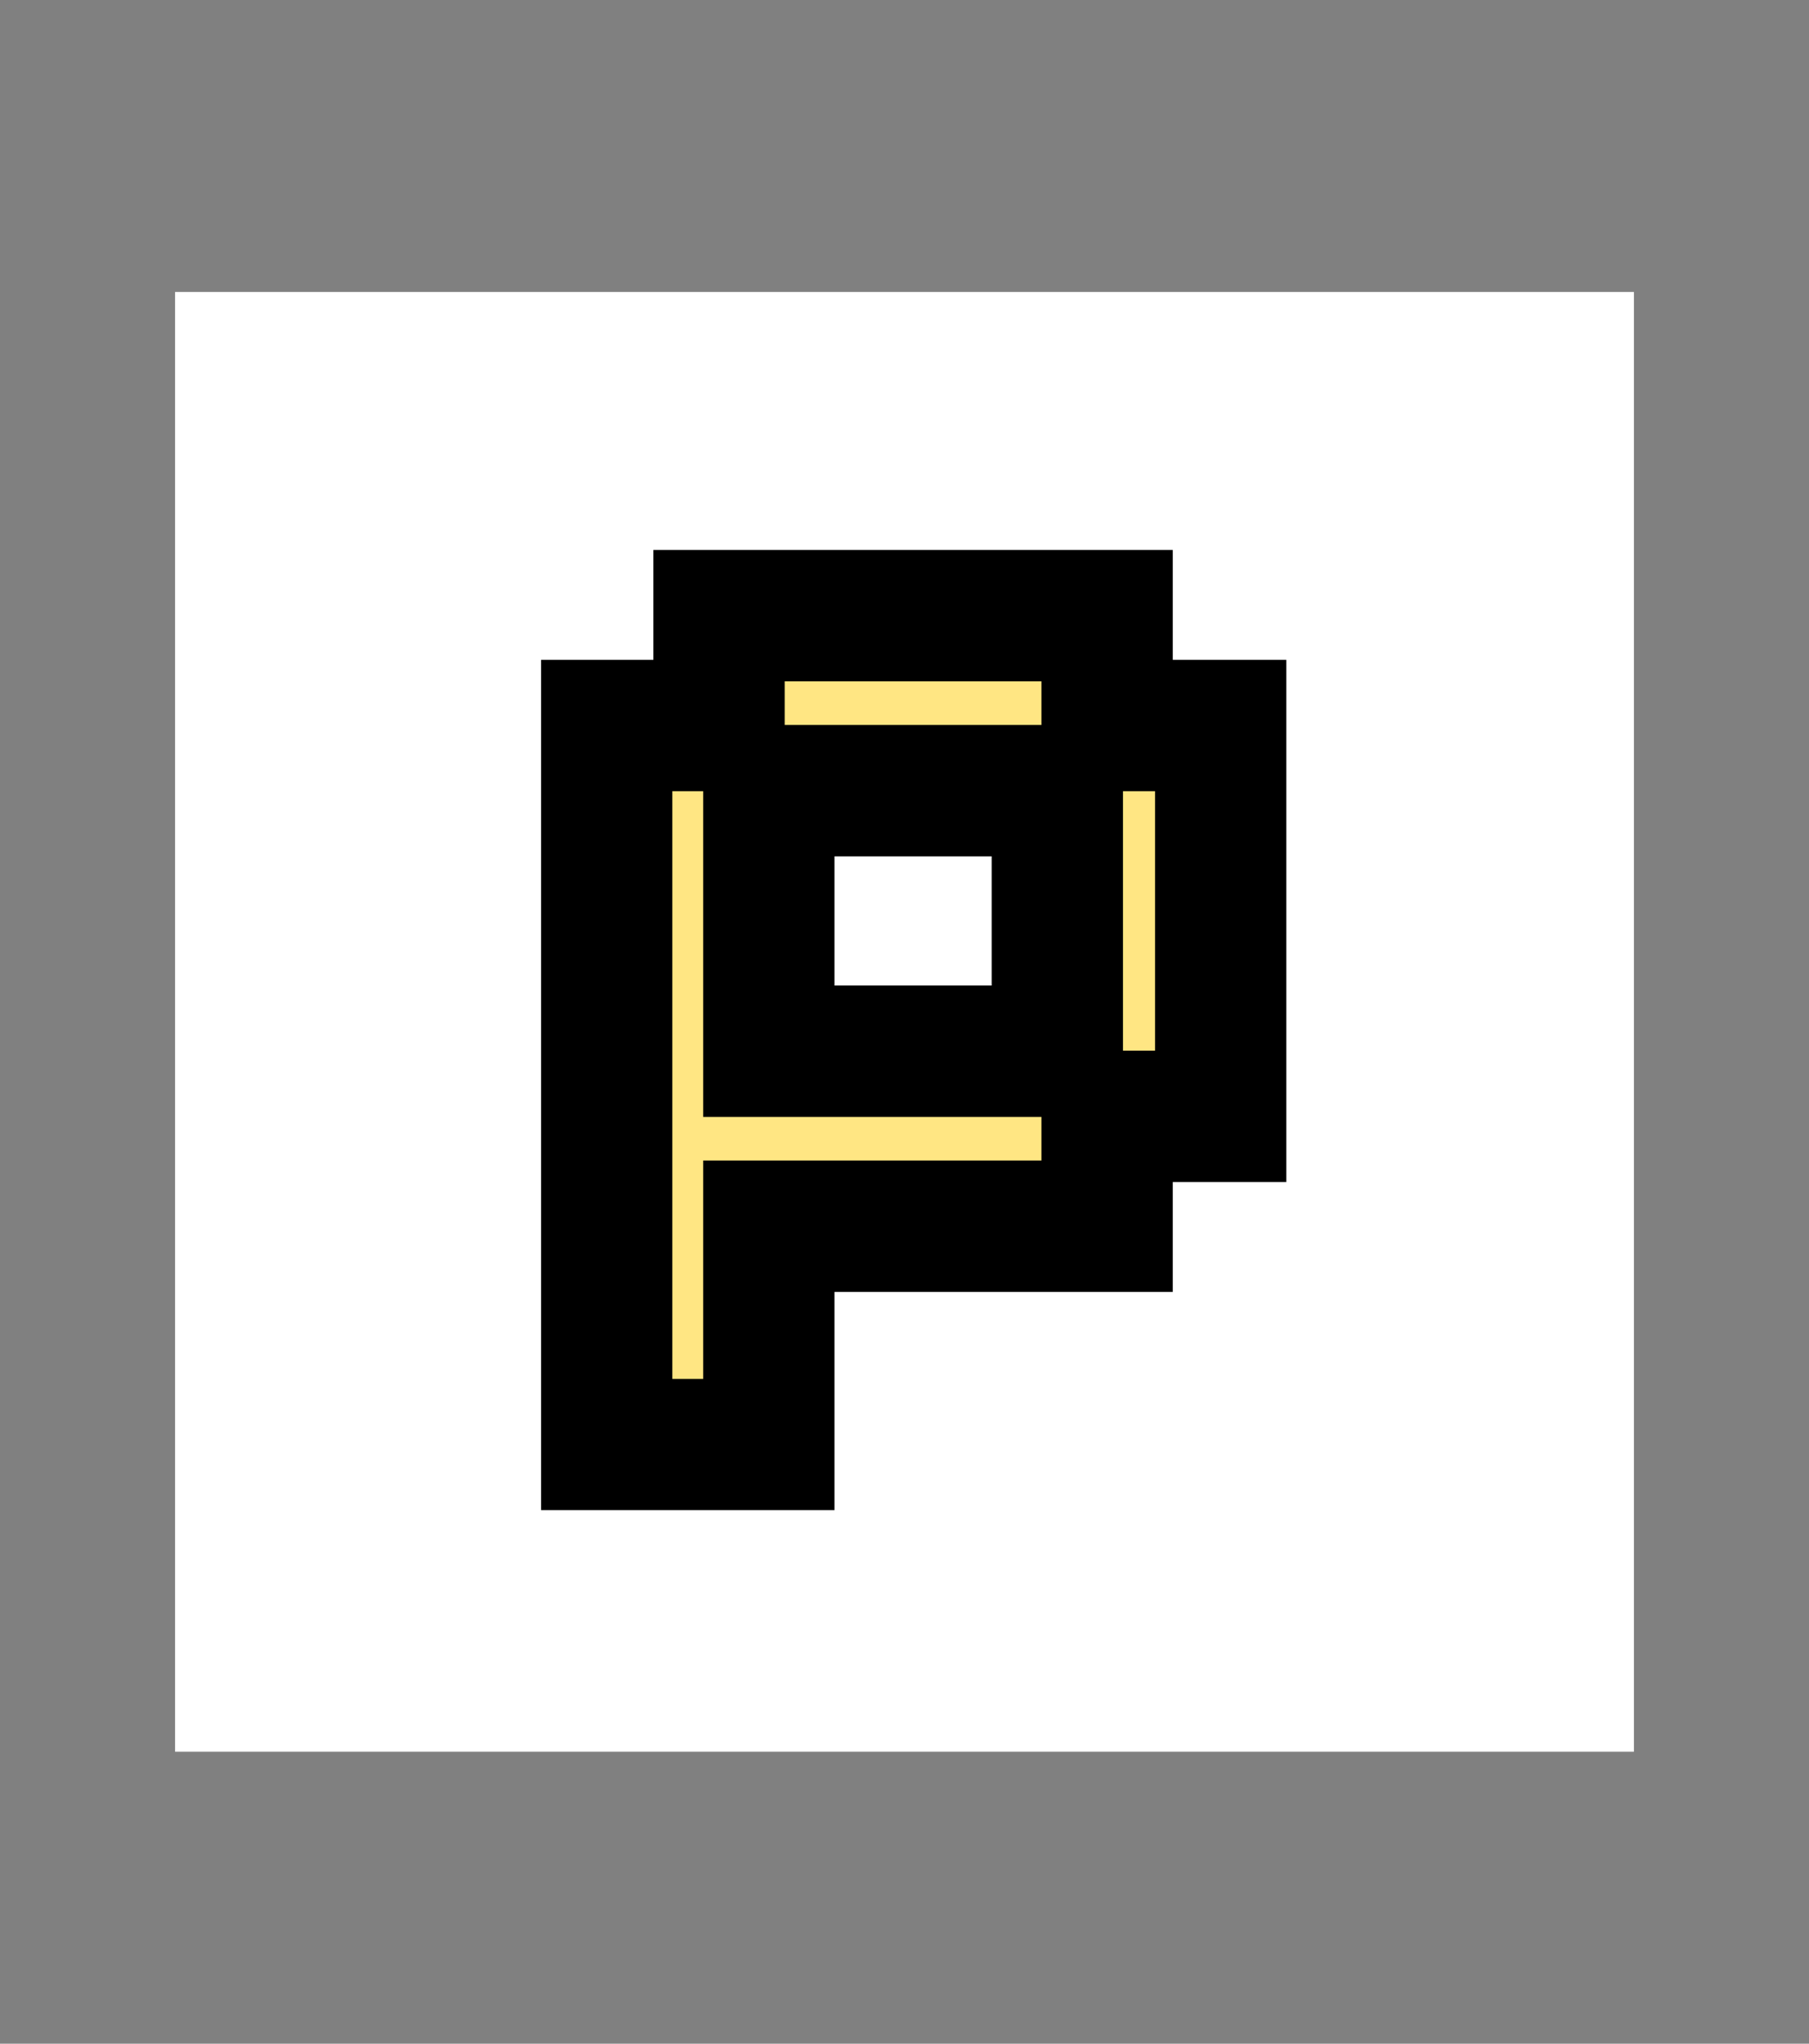 <svg width="496" height="560" viewBox="0 0 496 560" fill="none" xmlns="http://www.w3.org/2000/svg">
<rect x="0" y="0" width="496" height="560" fill="#808080" stroke="none"/>
<rect x="48" y="80" width="400" height="400" fill="white"/>
<mask id="path-2-outside-1_330_21" maskUnits="userSpaceOnUse" x="148" y="150" width="205" height="264" fill="black">
<rect fill="white" x="148" y="150" width="205" height="264"/>
<path d="M166.35 395.85V198.8H197.15V168.7H303.55V198.8H334.7V305.9H303.55V336H210.8V395.85H166.35ZM210.8 288.05H289.9V216.65H210.8V288.05Z"/>
</mask>
<path d="M166.35 395.85V198.8H197.15V168.7H303.55V198.8H334.7V305.9H303.55V336H210.8V395.85H166.35ZM210.8 288.05H289.9V216.65H210.8V288.05Z" fill="#FFE683"/>
<path d="M166.35 395.85H148.35V413.85H166.35V395.85ZM166.35 198.8V180.8H148.35V198.8H166.35ZM197.15 198.8V216.8H215.15V198.8H197.15ZM197.15 168.7V150.7H179.15V168.7H197.15ZM303.55 168.7H321.55V150.7H303.55V168.7ZM303.55 198.8H285.55V216.8H303.55V198.8ZM334.7 198.8H352.7V180.8H334.7V198.8ZM334.7 305.9V323.9H352.7V305.9H334.7ZM303.55 305.9V287.9H285.55V305.9H303.55ZM303.55 336V354H321.55V336H303.55ZM210.8 336V318H192.8V336H210.8ZM210.8 395.85V413.85H228.8V395.85H210.8ZM210.8 288.05H192.8V306.05H210.8V288.05ZM289.9 288.05V306.05H307.9V288.05H289.9ZM289.9 216.65H307.9V198.65H289.9V216.65ZM210.8 216.65V198.65H192.8V216.65H210.8ZM166.35 395.85H184.35V198.8H166.35H148.35V395.85H166.35ZM166.35 198.8V216.8H197.15V198.8V180.8H166.35V198.8ZM197.15 198.8H215.15V168.7H197.15H179.15V198.8H197.15ZM197.15 168.7V186.7H303.55V168.7V150.7H197.15V168.7ZM303.55 168.7H285.55V198.8H303.55H321.55V168.7H303.55ZM303.55 198.8V216.8H334.7V198.8V180.8H303.55V198.8ZM334.7 198.8H316.7V305.9H334.7H352.7V198.8H334.7ZM334.7 305.9V287.9H303.55V305.9V323.9H334.7V305.9ZM303.55 305.9H285.55V336H303.55H321.55V305.9H303.55ZM303.55 336V318H210.8V336V354H303.55V336ZM210.8 336H192.8V395.85H210.8H228.8V336H210.8ZM210.8 395.85V377.85H166.35V395.85V413.85H210.8V395.85ZM210.8 288.05V306.05H289.9V288.05V270.05H210.8V288.05ZM289.9 288.05H307.9V216.65H289.9H271.9V288.05H289.9ZM289.9 216.65V198.65H210.8V216.65V234.65H289.9V216.65ZM210.8 216.65H192.8V288.05H210.8H228.8V216.65H210.8Z" fill="black" mask="url(#path-2-outside-1_330_21)"/>
</svg>
